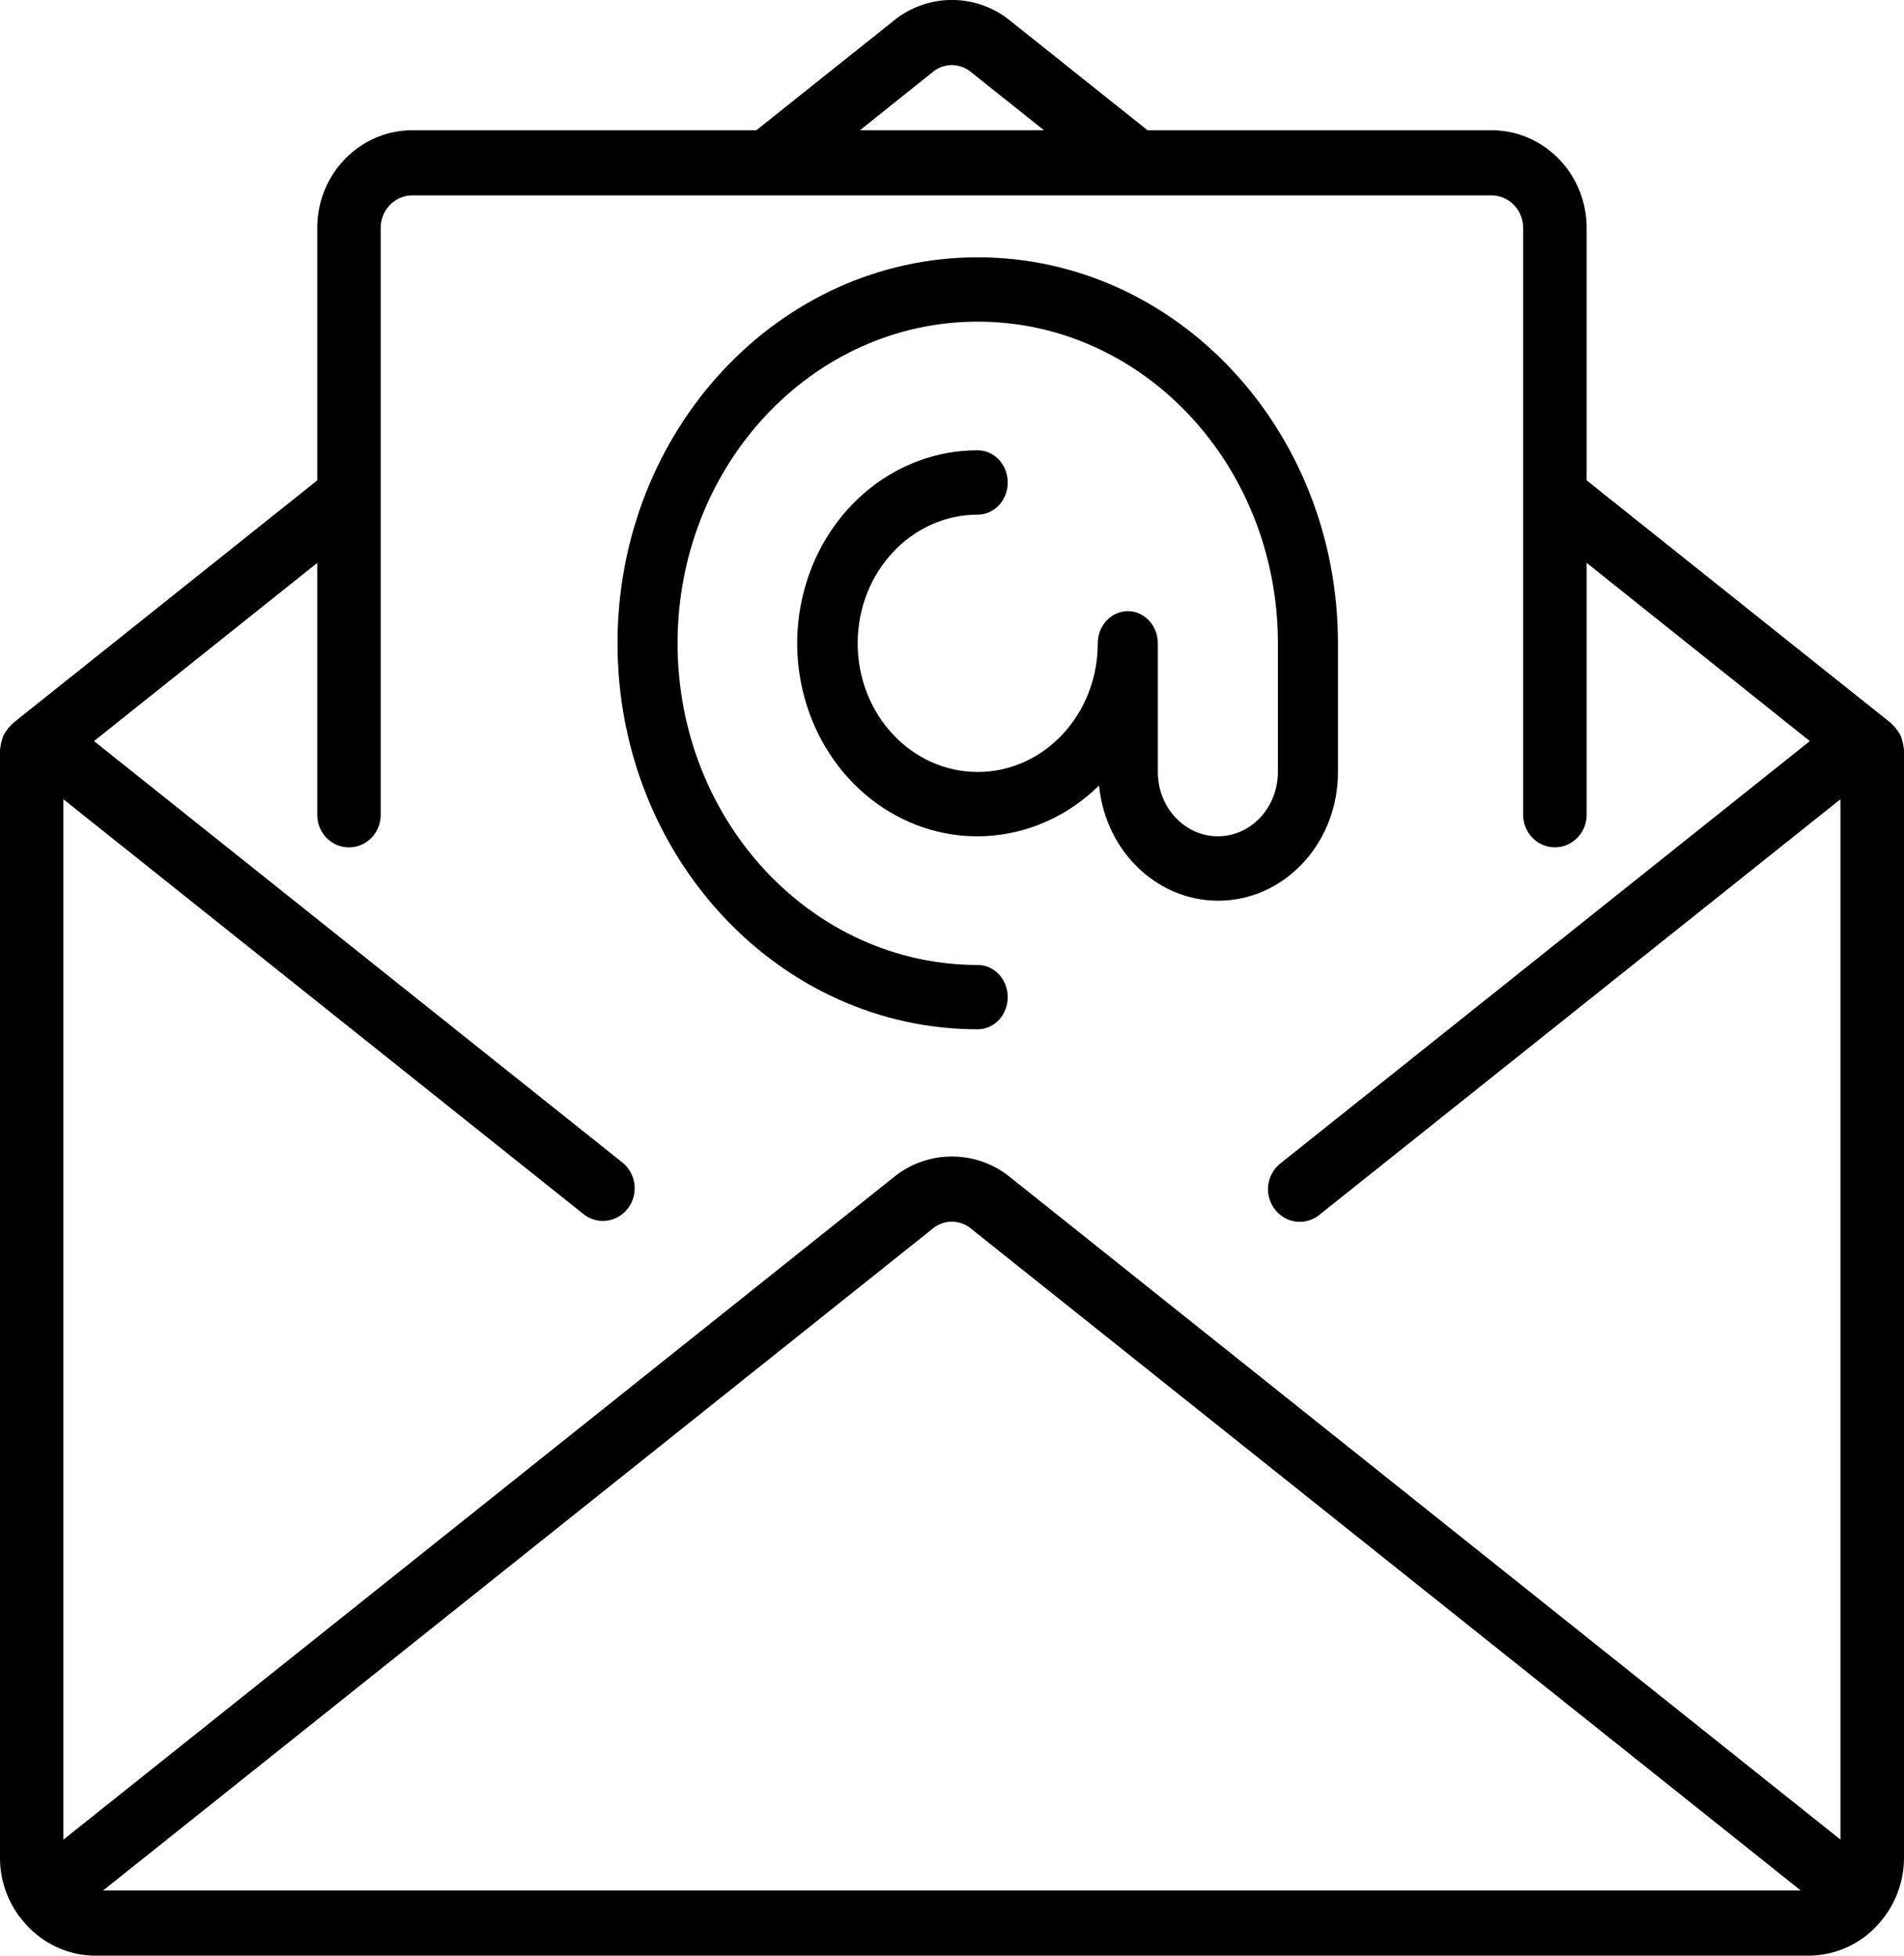 <svg width="37" height="38" viewBox="0 0 37 38" xmlns="http://www.w3.org/2000/svg"><title>27F9B4FF-18A7-4EA8-AE34-AFD23923377A</title><path d="M36.993 14.527a.613.613 0 0 0-.026-.128.645.645 0 0 0-.035-.11.57.57 0 0 0-.062-.096.593.593 0 0 0-.082-.099c-.01-.008-.014-.02-.024-.03l-5.931-4.73V4.431c0-1.05-.828-1.9-1.85-1.9H22.3L19.624.397a1.79 1.79 0 0 0-2.25 0l-2.676 2.134H8.015c-1.022 0-1.85.85-1.85 1.9v4.903l-5.929 4.73c-.01.01-.015.022-.025.03a.59.59 0 0 0-.082.099.567.567 0 0 0-.061.097.637.637 0 0 0-.035.109.614.614 0 0 0-.026.126c0 .014-.007.025-.007.038V36.1c0 .403.128.795.362 1.118.004.005.004.012.009.017.004.006.013.011.02.018.346.468.885.744 1.457.747H35.15a1.826 1.826 0 0 0 1.463-.75c.005-.006.012-.008.016-.014.005-.007.005-.012.009-.018.234-.323.361-.715.362-1.118V14.565c0-.013-.007-.025-.007-.038zM18.129 1.397a.58.58 0 0 1 .736 0l1.422 1.134h-3.576l1.418-1.134zM2.004 36.733L18.129 23.87a.58.58 0 0 1 .736 0l16.13 12.864H2.003zm33.763-.987L19.624 22.869a1.792 1.792 0 0 0-2.25 0L1.232 35.746V15.53l10.106 8.06c.27.214.657.164.866-.113a.645.645 0 0 0-.11-.889L1.827 14.4l4.338-3.462v4.894c0 .35.276.633.617.633.34 0 .616-.283.616-.633V4.43c0-.35.276-.633.617-.633h20.968c.34 0 .616.283.616.633v11.4c0 .35.277.634.617.634.34 0 .617-.283.617-.633v-4.894L35.17 14.4l-10.284 8.203a.641.641 0 0 0 .141 1.092c.206.085.44.05.615-.092l10.123-8.073v20.216z"/><path d="M26 15v-2.5C26 8.358 22.866 5 19 5s-7 3.358-7 7.5c0 4.142 3.134 7.5 7 7.5.322 0 .583-.28.583-.625s-.26-.625-.583-.625c-3.222 0-5.833-2.798-5.833-6.25S15.778 6.25 19 6.25s5.833 2.798 5.833 6.25V15c0 .69-.522 1.25-1.166 1.25-.645 0-1.167-.56-1.167-1.25v-2.5c0-.345-.261-.625-.583-.625-.323 0-.584.28-.584.625 0 1.38-1.044 2.5-2.333 2.5-1.289 0-2.333-1.12-2.333-2.5S17.71 10 19 10c.322 0 .583-.28.583-.625s-.26-.625-.583-.625c-1.566-.004-2.945 1.108-3.374 2.722-.43 1.615.195 3.338 1.528 4.22 1.333.88 3.05.706 4.204-.429.127 1.322 1.2 2.305 2.438 2.235 1.238-.07 2.208-1.17 2.204-2.498z"/></svg>